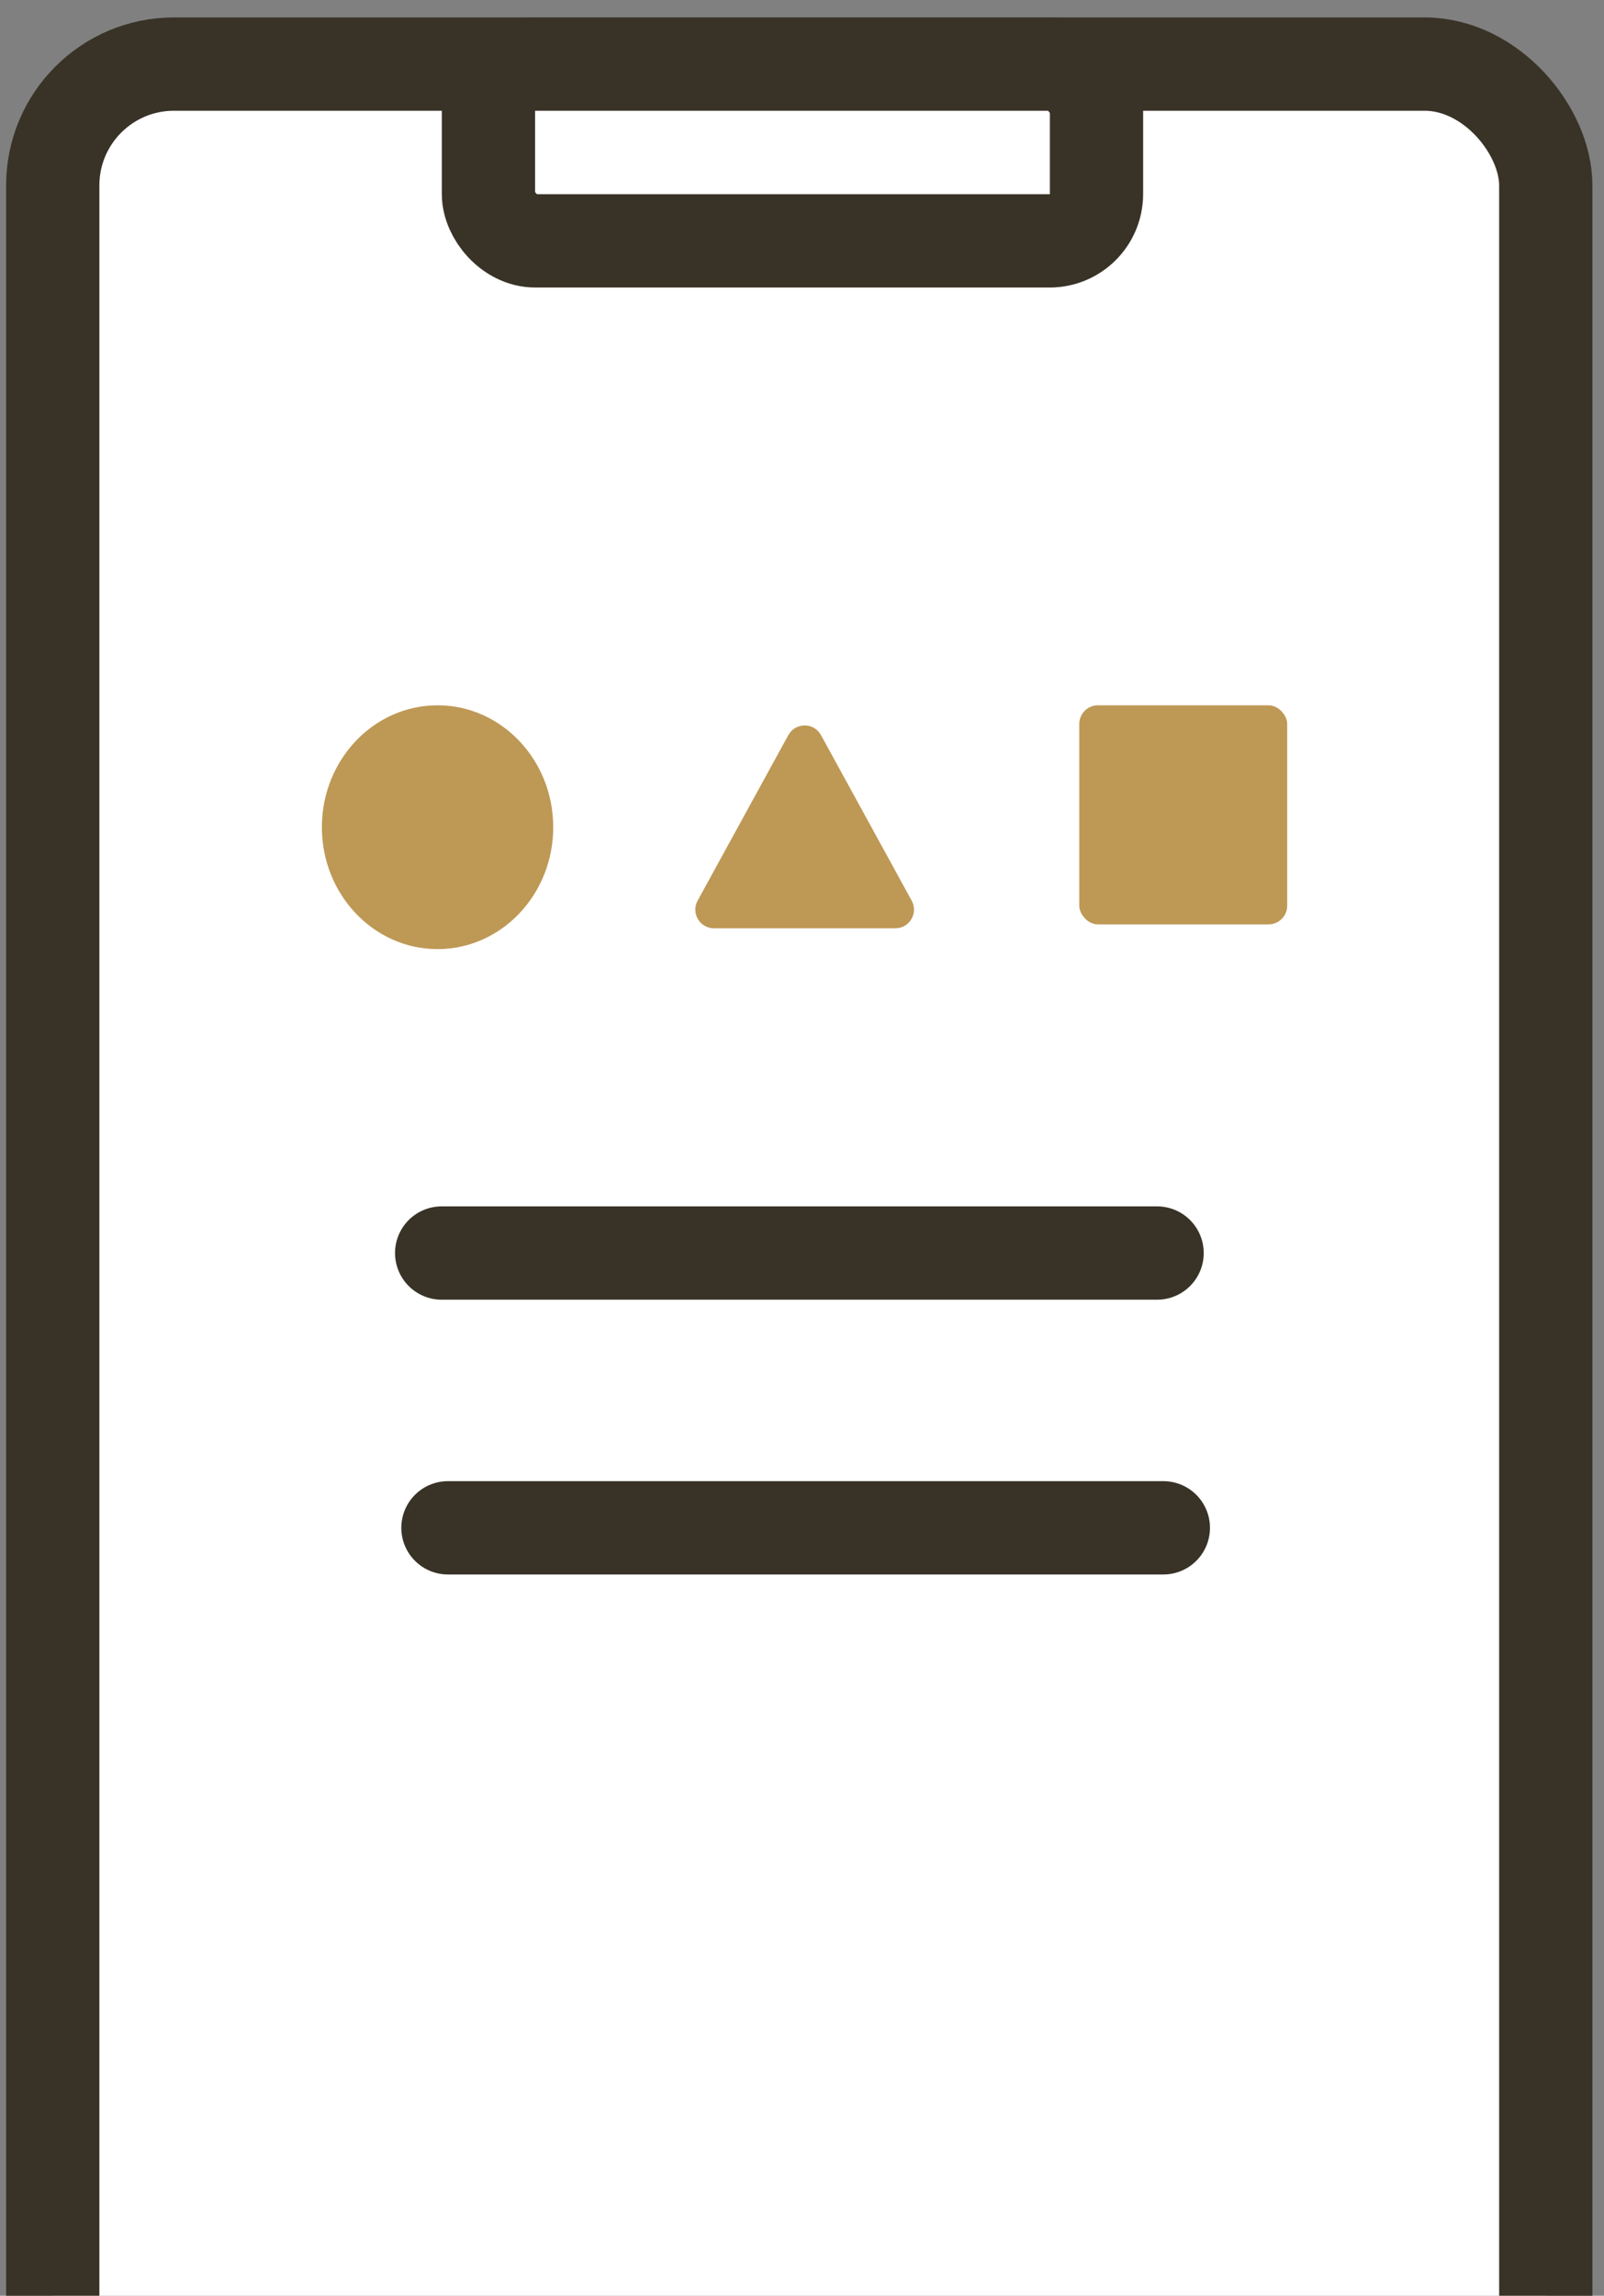 <svg width="86" height="123" viewBox="0 0 86 123" fill="none" xmlns="http://www.w3.org/2000/svg">
<rect x="0" y="0" width="86" height="123" fill="#808080" stroke="none"/>
<rect x="2.828" y="3.434" width="80.05" height="134.949" rx="6.5" fill="white" stroke="#393327" stroke-width="5"/>
<rect x="26.188" y="3.434" width="32.602" height="9.471" rx="2.51" fill="white" stroke="#393327" stroke-width="5"/>
<path d="M23.68 67.135H62.039" stroke="#393327" stroke-width="5" stroke-linecap="round"/>
<path d="M24.016 81.857H62.374" stroke="#393327" stroke-width="5" stroke-linecap="round"/>
<ellipse cx="23.46" cy="44.32" rx="6.202" ry="6.531" fill="#BE9855"/>
<path d="M42.266 39.388C42.645 38.696 43.639 38.696 44.019 39.388L48.881 48.255C49.246 48.922 48.764 49.736 48.004 49.736H38.28C37.52 49.736 37.038 48.922 37.404 48.255L42.266 39.388Z" fill="#BE9855"/>
<rect x="57.867" y="37.789" width="11.147" height="11.737" rx="1" fill="#BE9855"/>
</svg>
